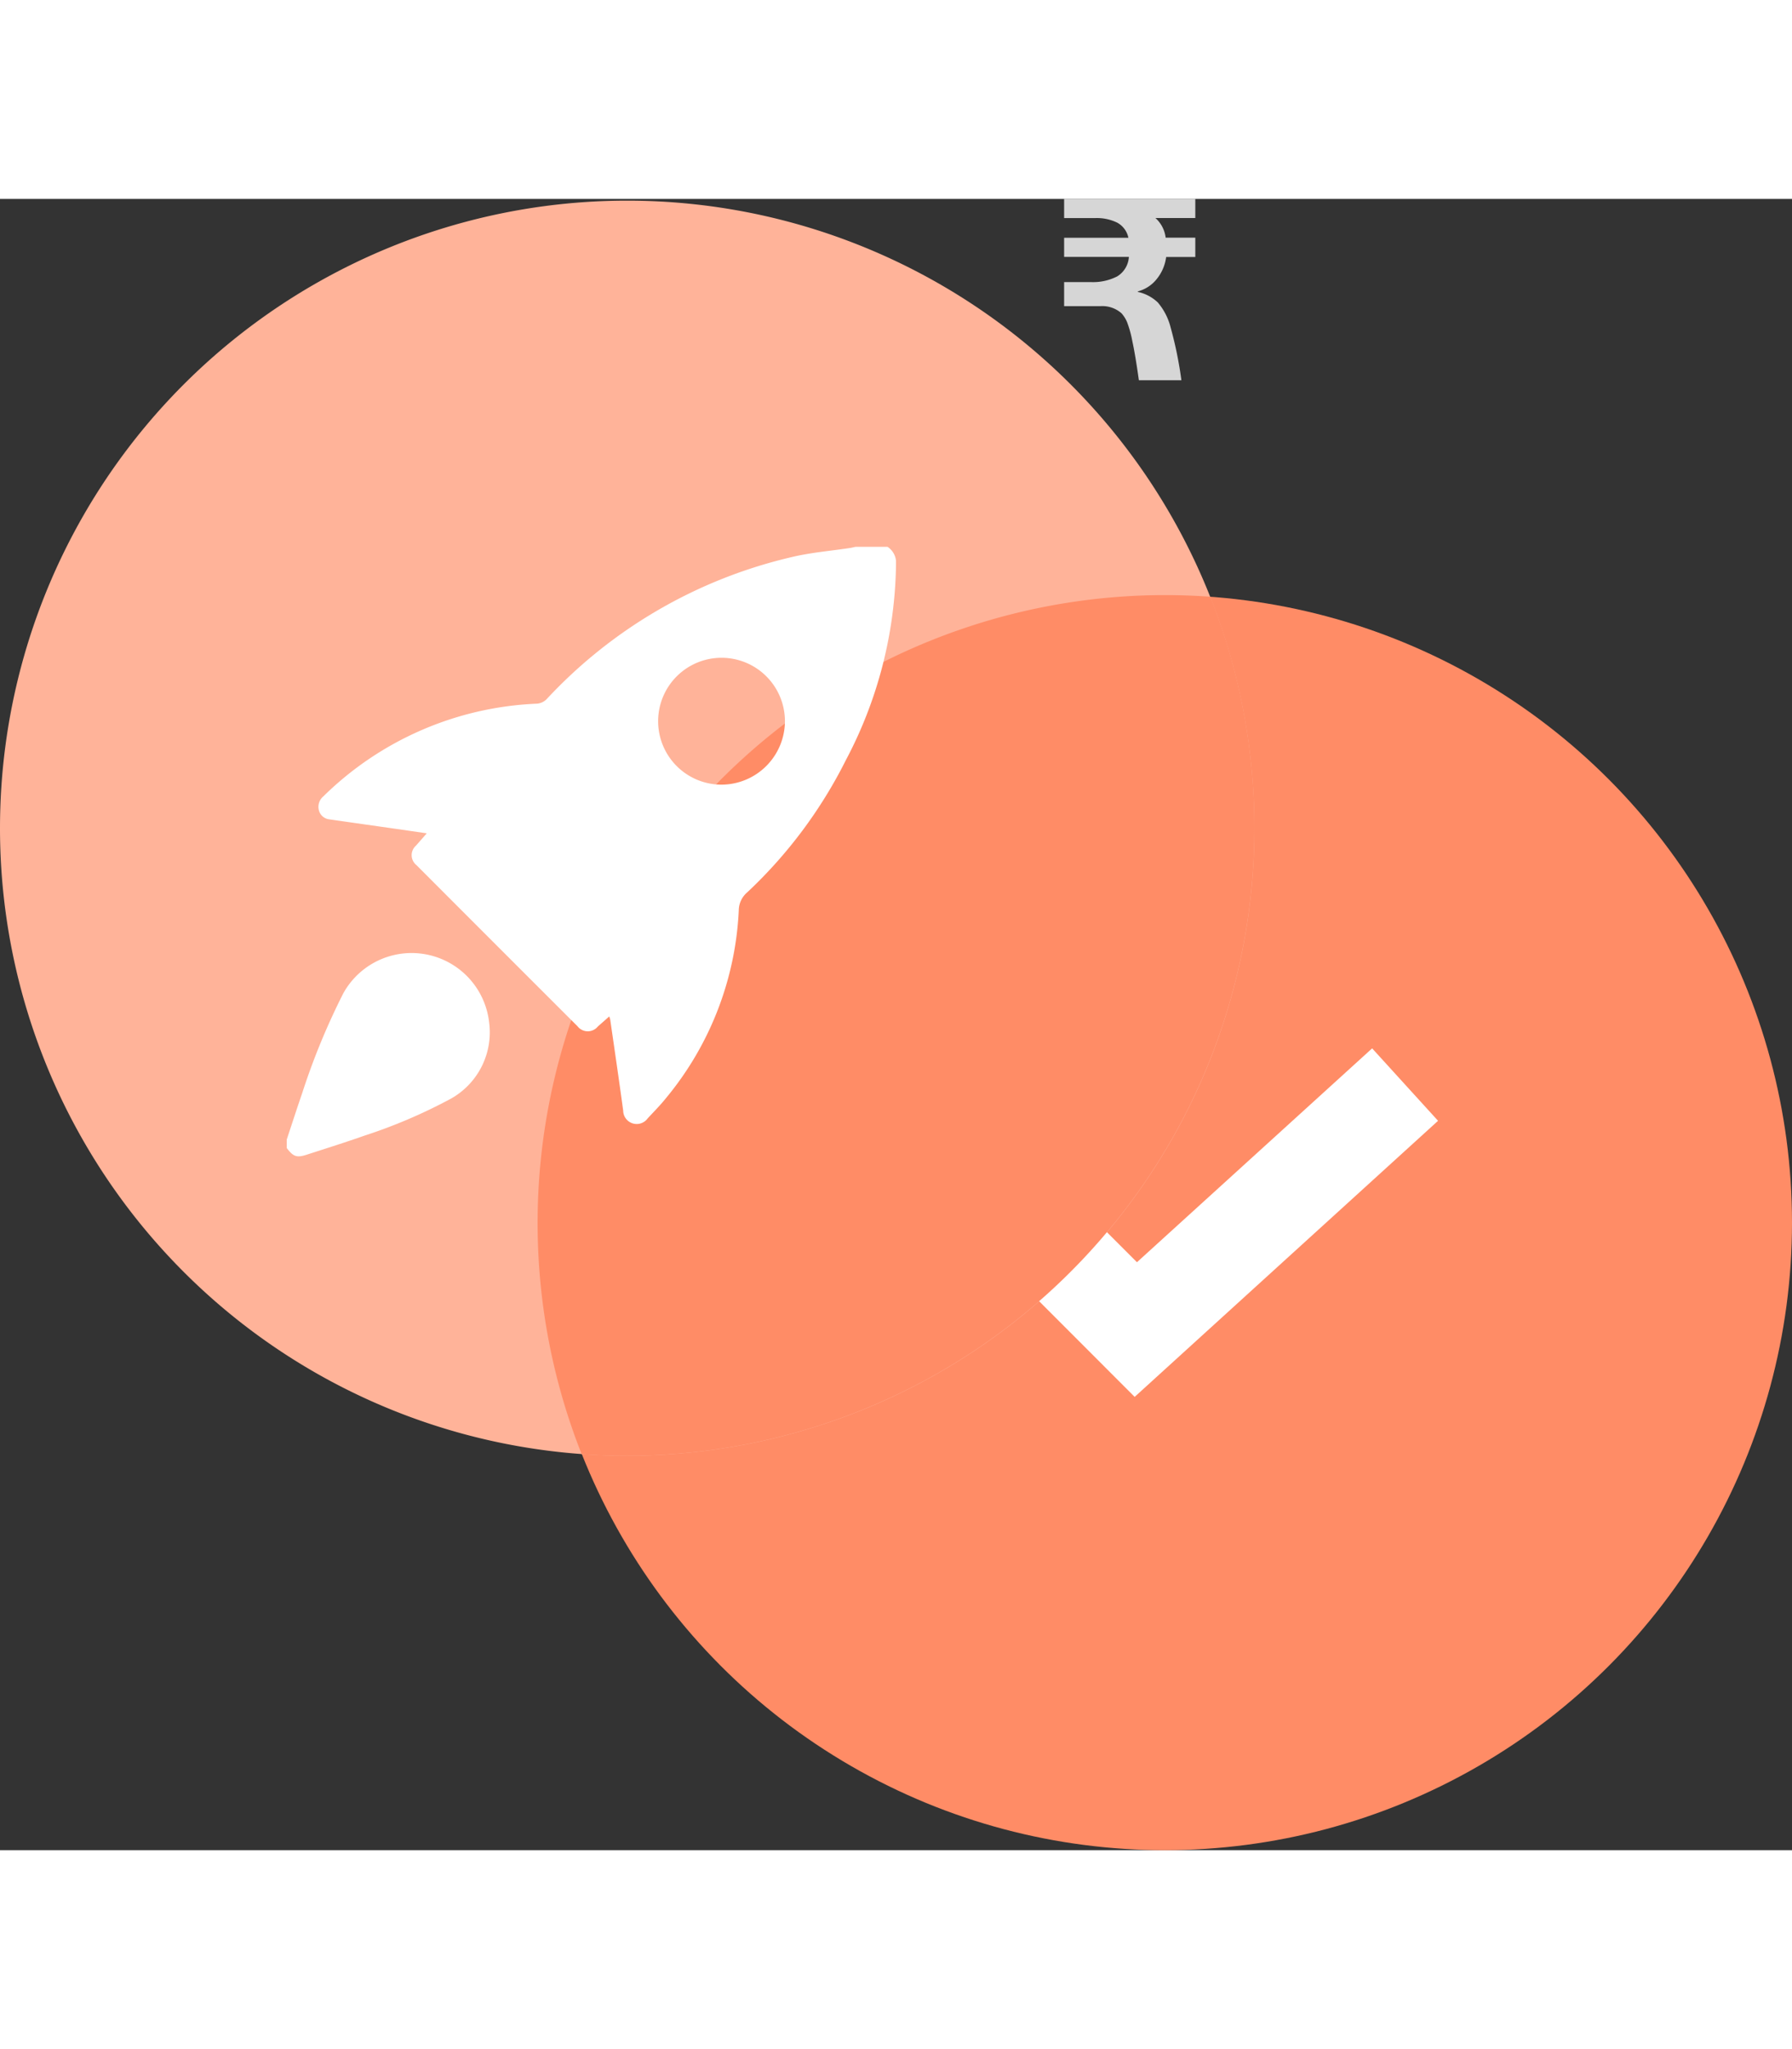 <svg height="40" viewBox="0 0 50 46.048" width="35" xmlns="http://www.w3.org/2000/svg" xmlns:xlink="http://www.w3.org/1999/xlink"><rect x="0" y="0" width="50" height="46.048" fill="#333333" stroke="none"/><clipPath id="a"><path d="m0 0h17v16.997h-17z"/></clipPath><circle cx="32.5" cy="28.548" fill="#ff8c66" r="17.5"/><path d="m68.193 11.313h-1.113a.875.875 0 0 1 .286.549h.827v.538h-.813a1.222 1.222 0 0 1 -.278.633.99.99 0 0 1 -.512.326v.015a1.167 1.167 0 0 1 .556.293 1.723 1.723 0 0 1 .359.7 10.8 10.8 0 0 1 .3 1.471h-1.186q-.1-.71-.183-1.091a3.091 3.091 0 0 0 -.147-.531.885.885 0 0 0 -.154-.245.809.809 0 0 0 -.586-.2h-1.016v-.671h.746a1.48 1.48 0 0 0 .732-.157.685.685 0 0 0 .329-.545h-1.807v-.534h1.793a.622.622 0 0 0 -.311-.421 1.3 1.3 0 0 0 -.618-.128h-.864v-.534h3.66z" fill="#fff" opacity=".8" transform="translate(-34.842 -10.781)"/><path d="m17.5 0a17.5 17.5 0 1 1 -17.5 17.5 17.5 17.5 0 0 1 17.5-17.5z" fill="#ffb399" transform="translate(0 .048)"/><path d="m66.492 25.2-5.08-5.084 1.906-1.907 3.239 3.237 6.562-5.964 1.839 2.02-8.466 7.7" fill="#fff" transform="translate(-34.834 8.206)"/><path d="m16.229 34.955a17.511 17.511 0 0 1 16.271-23.955q.642 0 1.271.046a17.51 17.51 0 0 1 -16.271 23.954q-.641 0-1.271-.045z" fill="#ff8c66" transform="translate(0 .048)"/><g clip-path="url(#a)" fill="#fff" transform="translate(8 9.702)"><path d="m35.893 0a.53.53 0 0 1 .236.5 11.964 11.964 0 0 1 -1.4 5.45 13.062 13.062 0 0 1 -2.754 3.688.667.667 0 0 0 -.233.5 8.847 8.847 0 0 1 -2.031 5.236c-.16.2-.339.379-.512.566a.377.377 0 0 1 -.682-.217c-.115-.848-.24-1.694-.362-2.541a.737.737 0 0 0 -.027-.086l-.318.28a.362.362 0 0 1 -.568-.007q-2.249-2.245-4.494-4.494a.354.354 0 0 1 -.012-.543c.093-.107.188-.212.3-.343l-.829-.12c-.628-.09-1.257-.178-1.885-.269a.339.339 0 0 1 -.292-.24.378.378 0 0 1 .12-.4 9.025 9.025 0 0 1 5.957-2.586.428.428 0 0 0 .268-.12 13.514 13.514 0 0 1 6.844-3.968c.534-.128 1.089-.172 1.634-.255.047-.007.096-.021.147-.031zm-2.863 4.866a1.769 1.769 0 1 0 -1.78 1.766 1.776 1.776 0 0 0 1.78-1.766" transform="translate(-19.129)"/><path d="m0 260.633c.144-.433.284-.868.433-1.3a19.153 19.153 0 0 1 1.146-2.78 2.177 2.177 0 0 1 4.068.807 2.119 2.119 0 0 1 -1.068 2.132 14.584 14.584 0 0 1 -2.416 1.032c-.525.185-1.056.352-1.586.523-.3.1-.391.064-.579-.183v-.232" transform="translate(0 -244.102)"/></g></svg>